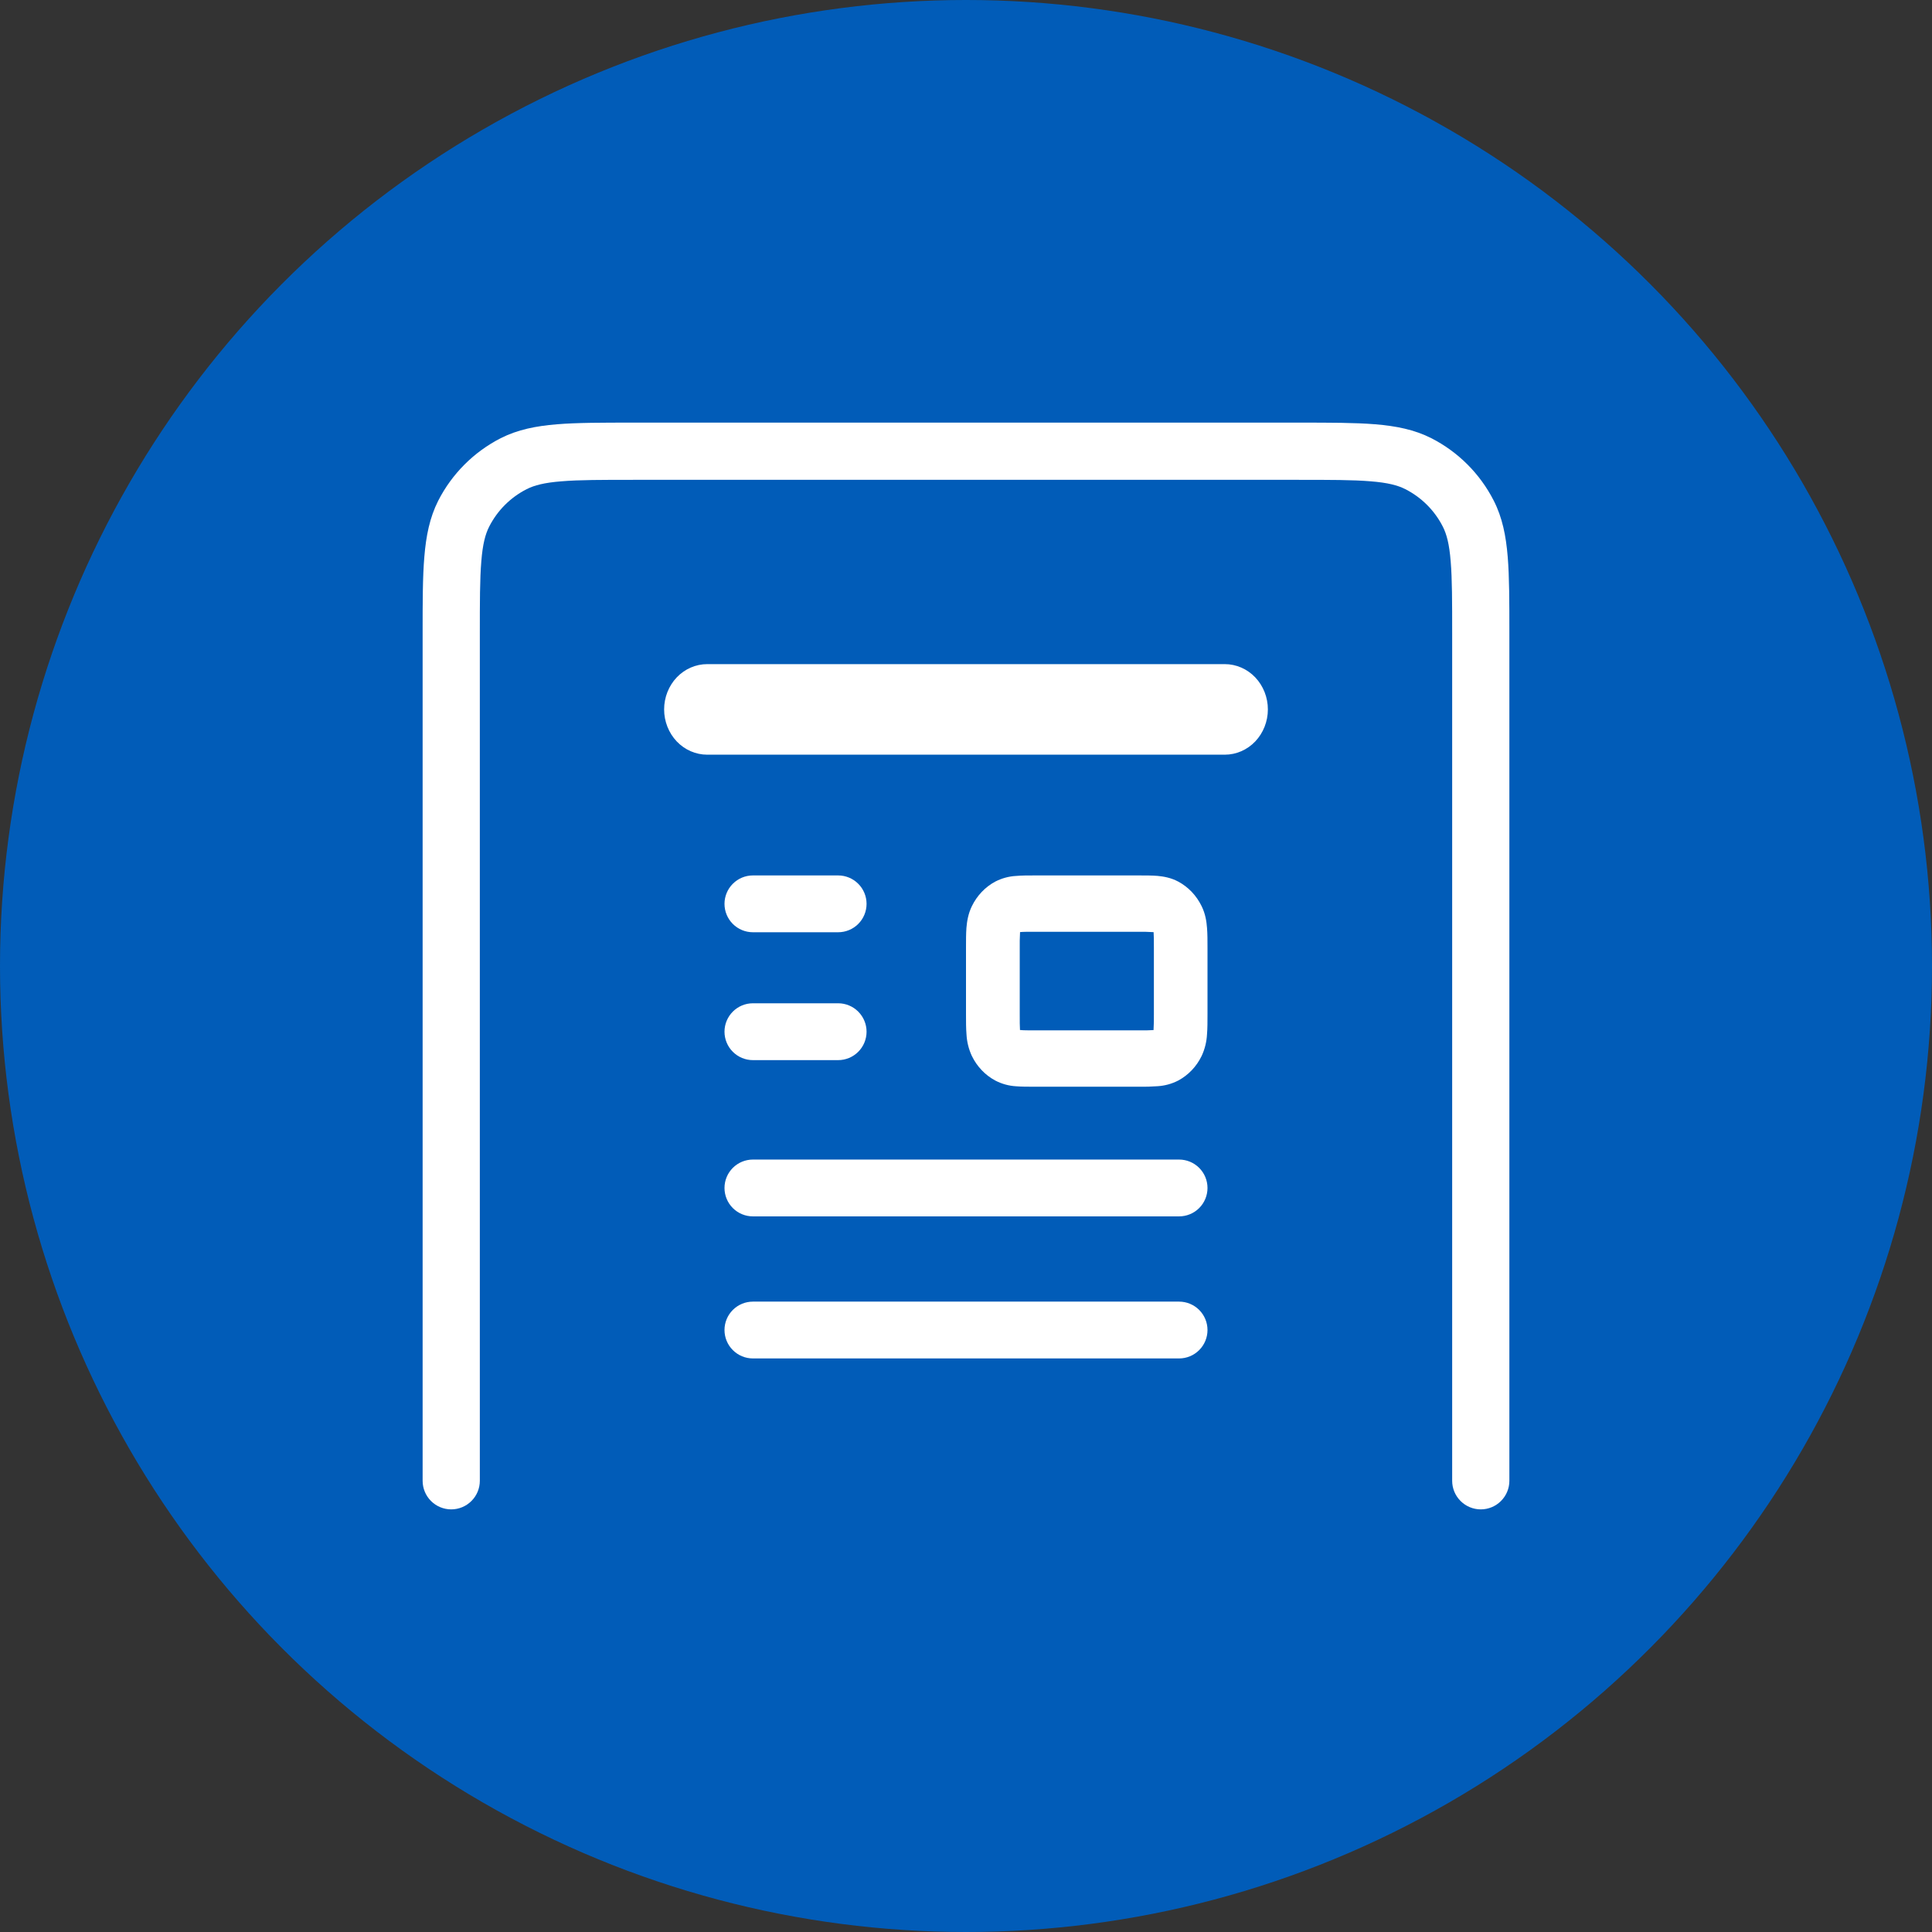 <?xml version="1.0" encoding="UTF-8"?> <svg xmlns="http://www.w3.org/2000/svg" width="64" height="64" viewBox="0 0 64 64" fill="none"><rect x="0" y="0" width="64" height="64" fill="#333333" stroke="none"/><circle cx="32" cy="32" r="32" fill="#015CB8"></circle><path d="M43.029 14H20.973C19.946 14 19.116 14 18.447 14.055C17.755 14.112 17.149 14.231 16.588 14.515C15.697 14.97 14.972 15.695 14.517 16.586C14.233 17.147 14.114 17.753 14.057 18.443C14 19.116 14 19.946 14 20.973V49.053C14 49.304 14.1 49.545 14.277 49.722C14.455 49.9 14.696 50 14.947 50C15.199 50 15.44 49.9 15.617 49.722C15.795 49.545 15.895 49.304 15.895 49.053V21.011C15.895 19.934 15.895 19.184 15.944 18.599C15.989 18.026 16.077 17.697 16.204 17.447C16.476 16.911 16.911 16.476 17.447 16.204C17.697 16.077 18.026 15.989 18.599 15.944C19.184 15.895 19.934 15.895 21.011 15.895H42.989C44.066 15.895 44.818 15.895 45.401 15.944C45.974 15.989 46.303 16.077 46.553 16.204C47.089 16.476 47.524 16.911 47.796 17.447C47.923 17.697 48.011 18.026 48.056 18.599C48.105 19.184 48.105 19.934 48.105 21.011V49.053C48.105 49.304 48.205 49.545 48.383 49.722C48.56 49.9 48.801 50 49.053 50C49.304 50 49.545 49.9 49.722 49.722C49.9 49.545 50 49.304 50 49.053V20.971C50 19.944 50 19.114 49.945 18.445C49.888 17.753 49.769 17.147 49.483 16.586C49.029 15.695 48.305 14.97 47.414 14.515C46.853 14.231 46.246 14.112 45.557 14.055C44.884 14 44.056 14 43.029 14Z" fill="white"></path><path d="M22 23.5C22 23.102 22.151 22.721 22.418 22.439C22.686 22.158 23.05 22 23.429 22H40.571C40.95 22 41.314 22.158 41.582 22.439C41.849 22.721 42 23.102 42 23.5C42 23.898 41.849 24.279 41.582 24.561C41.314 24.842 40.95 25 40.571 25H23.429C23.05 25 22.686 24.842 22.418 24.561C22.151 24.279 22 23.898 22 23.5Z" fill="white"></path><path fill-rule="evenodd" clip-rule="evenodd" d="M33.653 29.017C33.84 29 34.059 29 34.283 29H37.717C37.941 29 38.16 29 38.345 29.015C38.548 29.034 38.789 29.075 39.029 29.203C39.364 29.382 39.636 29.668 39.806 30.019C39.931 30.273 39.968 30.523 39.984 30.738C40 30.932 40 31.161 40 31.396V33.602C40 33.837 40 34.069 39.984 34.261C39.971 34.511 39.911 34.755 39.806 34.98C39.636 35.331 39.364 35.616 39.029 35.795C38.815 35.905 38.583 35.968 38.345 35.982C38.136 35.997 37.927 36.003 37.717 35.999H34.283C34.059 35.999 33.838 35.999 33.655 35.984C33.417 35.97 33.184 35.906 32.971 35.795C32.636 35.616 32.364 35.331 32.194 34.98C32.089 34.755 32.029 34.511 32.016 34.261C32 34.067 32 33.837 32 33.602V31.396C32 31.161 32 30.93 32.014 30.738C32.032 30.525 32.071 30.271 32.194 30.019C32.364 29.668 32.636 29.382 32.971 29.203C33.185 29.094 33.416 29.03 33.653 29.017ZM33.79 30.878V30.889C33.781 31.068 33.777 31.247 33.78 31.426V33.572C33.78 33.849 33.78 34.002 33.788 34.11V34.121H33.801C33.906 34.132 34.05 34.132 34.313 34.132H37.691C37.954 34.132 38.1 34.132 38.203 34.123H38.213V34.11C38.223 33.931 38.227 33.752 38.224 33.572V31.426C38.224 31.15 38.224 30.997 38.215 30.889V30.878H38.203C38.032 30.867 37.861 30.864 37.691 30.866H34.313C34.05 30.866 33.904 30.866 33.801 30.876L33.79 30.878Z" fill="white"></path><path d="M24.941 29C24.692 29 24.452 29.099 24.276 29.276C24.099 29.452 24 29.692 24 29.941C24 30.191 24.099 30.43 24.276 30.607C24.452 30.783 24.692 30.882 24.941 30.882H27.765C28.014 30.882 28.254 30.783 28.43 30.607C28.607 30.43 28.706 30.191 28.706 29.941C28.706 29.692 28.607 29.452 28.43 29.276C28.254 29.099 28.014 29 27.765 29H24.941ZM24 34.176C24 33.927 24.099 33.688 24.276 33.511C24.452 33.334 24.692 33.235 24.941 33.235H27.765C28.014 33.235 28.254 33.334 28.43 33.511C28.607 33.688 28.706 33.927 28.706 34.176C28.706 34.426 28.607 34.666 28.43 34.842C28.254 35.019 28.014 35.118 27.765 35.118H24.941C24.692 35.118 24.452 35.019 24.276 34.842C24.099 34.666 24 34.426 24 34.176ZM24.941 38.412C24.692 38.412 24.452 38.511 24.276 38.687C24.099 38.864 24 39.103 24 39.353C24 39.603 24.099 39.842 24.276 40.019C24.452 40.195 24.692 40.294 24.941 40.294H39.059C39.308 40.294 39.548 40.195 39.724 40.019C39.901 39.842 40 39.603 40 39.353C40 39.103 39.901 38.864 39.724 38.687C39.548 38.511 39.308 38.412 39.059 38.412H24.941ZM24 44.059C24 43.809 24.099 43.57 24.276 43.393C24.452 43.217 24.692 43.118 24.941 43.118H39.059C39.308 43.118 39.548 43.217 39.724 43.393C39.901 43.57 40 43.809 40 44.059C40 44.308 39.901 44.548 39.724 44.724C39.548 44.901 39.308 45 39.059 45H24.941C24.692 45 24.452 44.901 24.276 44.724C24.099 44.548 24 44.308 24 44.059Z" fill="white"></path></svg> 